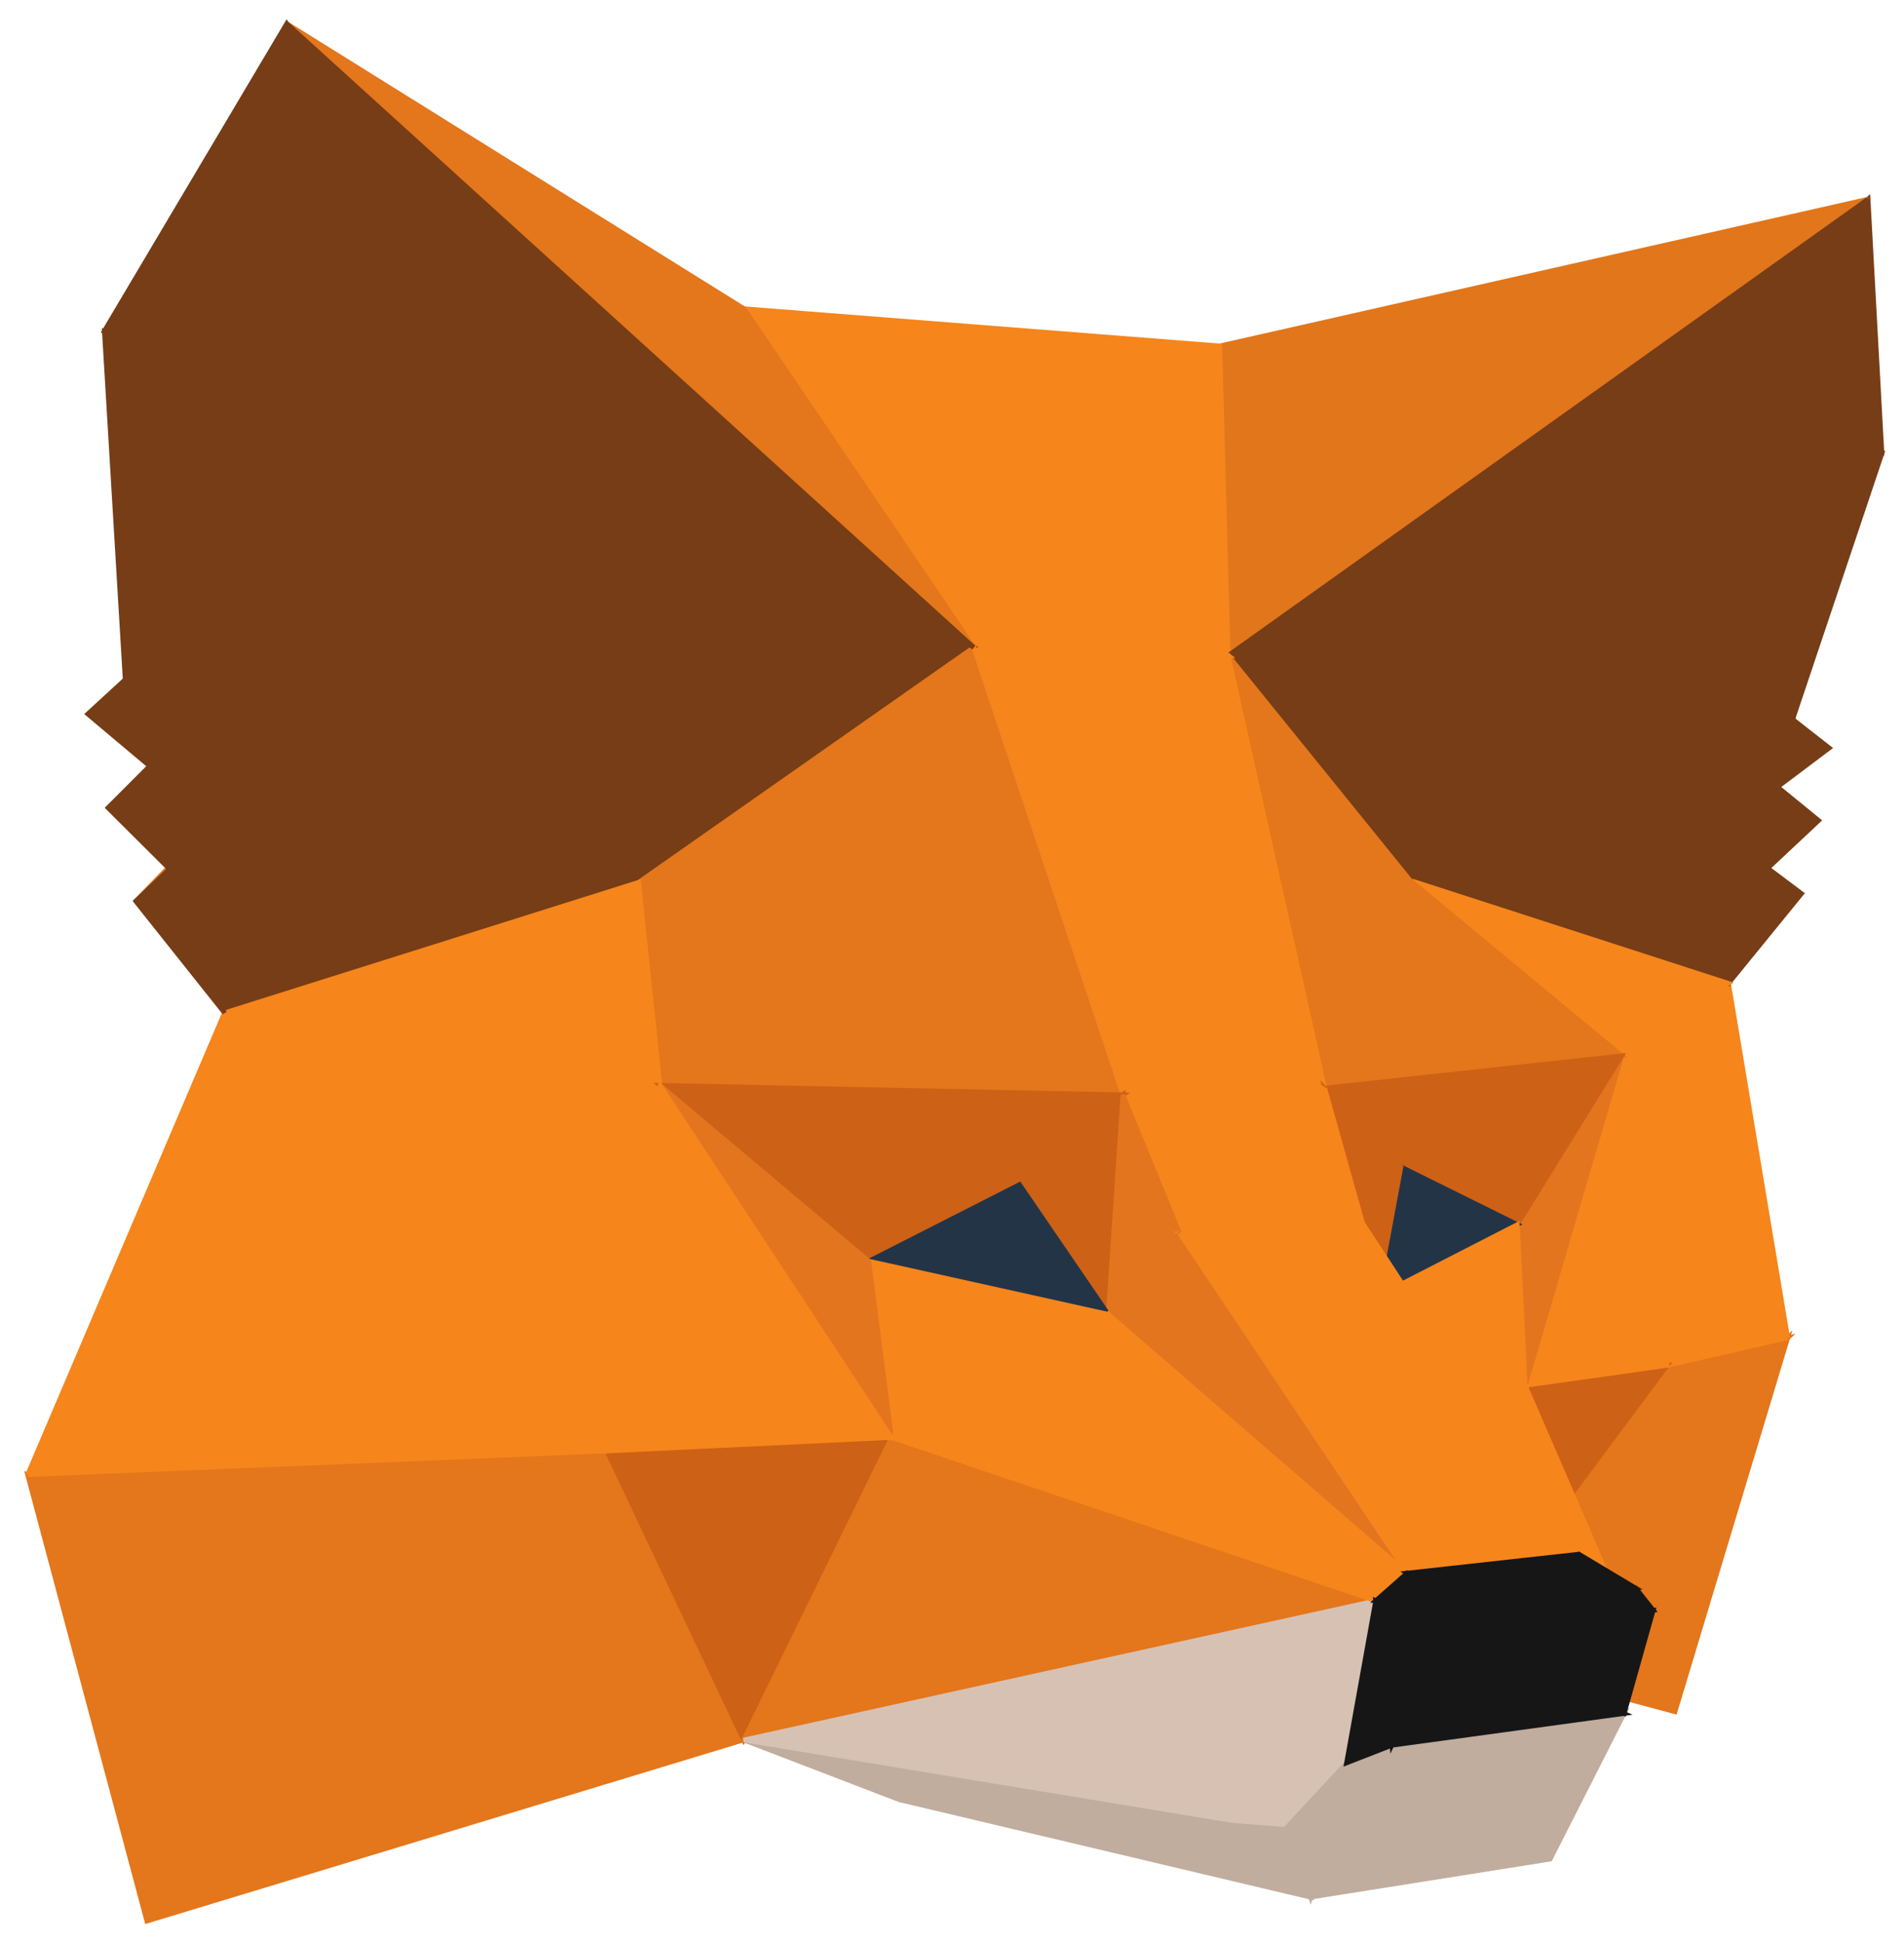 <svg width="50" height="51" viewBox="0 0 50 51" fill="none" xmlns="http://www.w3.org/2000/svg">
<g clip-path="url(#clip0_99_455)">
<path d="M46.948 35.116L43.987 44.932L38.174 43.373L46.948 35.116Z" fill="#E4761B" stroke="#E4761B" stroke-width="0.12"/>
<path d="M38.174 43.373L43.781 35.84L46.948 35.116L38.174 43.373Z" fill="#E4761B" stroke="#E4761B" stroke-width="0.12"/>
<path d="M42.59 27.713L46.948 35.116L43.781 35.84L42.59 27.713ZM42.59 27.713L45.393 25.81L46.948 35.116L42.59 27.713Z" fill="#F6851B"/>
<path d="M42.59 27.713L46.948 35.116M42.59 27.713L43.781 35.84L46.948 35.116M42.59 27.713L45.393 25.81L46.948 35.116" stroke="#F6851B" stroke-width="0.12"/>
<path d="M39.024 22.122L47.078 18.882L46.68 20.655L39.024 22.122ZM46.423 22.789L39.024 22.122L46.68 20.655L46.423 22.789Z" fill="#763D16"/>
<path d="M39.024 22.122L47.078 18.882L46.68 20.655M39.024 22.122L46.68 20.655M39.024 22.122L46.423 22.789L46.68 20.655" stroke="#763D16" stroke-width="0.12"/>
<path d="M46.423 22.789L45.393 25.81L39.024 22.122L46.423 22.789ZM48.039 19.633L46.68 20.655L47.078 18.882L48.039 19.633ZM46.423 22.789L46.68 20.655L47.76 21.536L46.423 22.789Z" fill="#763D16"/>
<path d="M46.423 22.789L45.393 25.81L39.024 22.122L46.423 22.789ZM46.423 22.789L46.68 20.655M46.423 22.789L47.76 21.536L46.68 20.655M46.68 20.655L48.039 19.633L47.078 18.882L46.68 20.655Z" stroke="#763D16" stroke-width="0.12"/>
<path d="M31.928 40.98L33.942 41.611L38.174 43.373L31.928 40.98Z" fill="#E2761B" stroke="#E2761B" stroke-width="0.12"/>
<path d="M45.392 25.81L46.423 22.788L47.311 23.455L45.392 25.81ZM45.392 25.81L37.032 23.106L39.024 22.122L45.392 25.81Z" fill="#763D16"/>
<path d="M45.392 25.81L46.423 22.788L47.311 23.455L45.392 25.81ZM45.392 25.81L37.032 23.106L39.024 22.122L45.392 25.81Z" stroke="#763D16" stroke-width="0.12"/>
<path d="M41.015 12.851L39.024 22.122L37.032 23.106L41.015 12.851Z" fill="#763D16" stroke="#763D16" stroke-width="0.12"/>
<path d="M47.078 18.882L39.024 22.122L41.016 12.851L47.078 18.882Z" fill="#763D16" stroke="#763D16" stroke-width="0.12"/>
<path d="M41.016 12.851L49.422 11.901L47.078 18.882L41.016 12.851Z" fill="#763D16" stroke="#763D16" stroke-width="0.12"/>
<path d="M45.392 25.81L42.589 27.713L37.032 23.106L45.392 25.81Z" fill="#F6851B" stroke="#F6851B" stroke-width="0.12"/>
<path d="M49.058 5.226L49.422 11.901L41.016 12.85L49.058 5.226Z" fill="#763D16" stroke="#763D16" stroke-width="0.12"/>
<path d="M49.058 5.226L32.253 17.205L32.035 9.078L49.058 5.226Z" fill="#E2761B" stroke="#E2761B" stroke-width="0.12"/>
<path d="M19.539 8.102L32.035 9.079L32.254 17.205L19.539 8.102Z" fill="#F6851B" stroke="#F6851B" stroke-width="0.12"/>
<path d="M37.032 23.106L32.253 17.205L41.015 12.851L37.032 23.106Z" fill="#763D16" stroke="#763D16" stroke-width="0.12"/>
<path d="M37.032 23.106L42.589 27.713L34.788 28.56L37.032 23.106Z" fill="#E4761B" stroke="#E4761B" stroke-width="0.12"/>
<path d="M34.788 28.56L32.253 17.205L37.032 23.107L34.788 28.56Z" fill="#E4761B" stroke="#E4761B" stroke-width="0.12"/>
<path d="M41.015 12.85L32.253 17.205L49.057 5.226L41.015 12.85Z" fill="#763D16" stroke="#763D16" stroke-width="0.12"/>
<path d="M19.65 43.181L23.618 47.241L18.218 42.419L19.65 43.181Z" fill="#C0AD9E" stroke="#C0AD9E" stroke-width="0.12"/>
<path d="M38.174 43.373L40.054 36.364L43.781 35.84L38.174 43.373Z" fill="#CD6116" stroke="#CD6116" stroke-width="0.12"/>
<path d="M3.562 23.654L10.428 16.577L4.45 22.811L3.562 23.654Z" fill="#E2761B" stroke="#E2761B" stroke-width="0.12"/>
<path d="M43.781 35.84L40.055 36.365L42.59 27.714L43.781 35.84ZM32.254 17.205L25.571 16.991L19.539 8.102L32.254 17.205Z" fill="#F6851B" stroke="#F6851B" stroke-width="0.12"/>
<path d="M42.59 27.713L40.054 36.365L39.848 32.141L42.59 27.713Z" fill="#E4751F" stroke="#E4751F" stroke-width="0.12"/>
<path d="M34.788 28.56L42.589 27.713L39.847 32.141L34.788 28.56Z" fill="#CD6116" stroke="#CD6116" stroke-width="0.12"/>
<path d="M25.57 16.99L32.253 17.205L34.788 28.56L25.57 16.99Z" fill="#F6851B" stroke="#F6851B" stroke-width="0.12"/>
<path d="M25.57 16.991L7.529 0.619L19.539 8.102L25.57 16.991ZM19.527 45.671L3.856 50.427L0.724 38.709L19.527 45.671Z" fill="#E4761B" stroke="#E4761B" stroke-width="0.12"/>
<path d="M5.894 26.584L11.814 22.026L16.774 23.156L5.894 26.584Z" fill="#763D16" stroke="#763D16" stroke-width="0.12"/>
<path d="M16.774 23.156L11.815 22.027L14.468 11.269L16.774 23.156Z" fill="#763D16" stroke="#763D16" stroke-width="0.12"/>
<path d="M4.45 22.811L11.815 22.026L5.894 26.584L4.45 22.811Z" fill="#763D16" stroke="#763D16" stroke-width="0.12"/>
<path d="M39.847 32.141L36.791 30.628L34.788 28.56L39.847 32.141Z" fill="#CD6116" stroke="#CD6116" stroke-width="0.12"/>
<path d="M4.45 22.812L3.929 20.108L11.814 22.027L4.45 22.812Z" fill="#763D16" stroke="#763D16" stroke-width="0.12"/>
<path d="M36.159 34.032L36.791 30.628L39.847 32.141L36.159 34.032Z" fill="#233447" stroke="#233447" stroke-width="0.12"/>
<path d="M40.054 36.365L36.159 34.032L39.847 32.141L40.054 36.365Z" fill="#F6851B" stroke="#F6851B" stroke-width="0.12"/>
<path d="M11.815 22.027L3.93 20.108L3.286 17.837L11.815 22.027ZM14.469 11.269L11.815 22.027L3.286 17.837L14.469 11.269ZM14.469 11.269L25.571 16.991L16.774 23.156L14.469 11.269Z" fill="#763D16"/>
<path d="M11.815 22.027L3.93 20.108L3.286 17.837M11.815 22.027L3.286 17.837M11.815 22.027L14.469 11.269M3.286 17.837L14.469 11.269M14.469 11.269L25.571 16.991L16.774 23.156L14.469 11.269Z" stroke="#763D16" stroke-width="0.12"/>
<path d="M16.773 23.156L25.57 16.99L29.488 28.736L16.773 23.156ZM29.488 28.736L17.333 28.487L16.773 23.156L29.488 28.736Z" fill="#E4761B"/>
<path d="M16.773 23.156L25.57 16.99L29.488 28.736M16.773 23.156L29.488 28.736M16.773 23.156L17.333 28.487L29.488 28.736" stroke="#E4761B" stroke-width="0.12"/>
<path d="M5.894 26.584L16.774 23.156L17.333 28.487L5.894 26.584ZM34.788 28.56L29.488 28.736L25.57 16.99L34.788 28.56Z" fill="#F6851B" stroke="#F6851B" stroke-width="0.12"/>
<path d="M36.791 30.628L36.159 34.033L34.788 28.56L36.791 30.628Z" fill="#CD6116" stroke="#CD6116" stroke-width="0.12"/>
<path d="M7.529 0.619L25.571 16.991L14.469 11.269L7.529 0.619Z" fill="#763D16" stroke="#763D16" stroke-width="0.12"/>
<path d="M0.724 38.708L15.939 38.088L19.527 45.671L0.724 38.708Z" fill="#E4761B" stroke="#E4761B" stroke-width="0.12"/>
<path d="M19.527 45.671L15.938 38.088L23.41 37.732L19.527 45.671Z" fill="#CD6116" stroke="#CD6116" stroke-width="0.12"/>
<path d="M36.16 34.033L40.054 36.365L42.203 41.324L36.16 34.033ZM17.333 28.487L0.724 38.709L5.894 26.584L17.333 28.487ZM15.939 38.088L0.724 38.709L17.333 28.487L15.939 38.088ZM34.788 28.56L35.784 32.102L30.982 32.378L34.788 28.56ZM30.982 32.378L29.488 28.736L34.788 28.56L30.982 32.378Z" fill="#F6851B"/>
<path d="M17.333 28.487L0.724 38.709M17.333 28.487L5.894 26.584L0.724 38.709M17.333 28.487L15.939 38.088L0.724 38.709M34.788 28.56L35.784 32.102L30.982 32.378M34.788 28.56L30.982 32.378M34.788 28.56L29.488 28.736L30.982 32.378M36.16 34.033L40.054 36.365L42.203 41.324L36.16 34.033Z" stroke="#F6851B" stroke-width="0.12"/>
<path d="M23.617 47.241L19.527 45.671L33.747 48.015L23.617 47.241Z" fill="#C0AD9E" stroke="#C0AD9E" stroke-width="0.12"/>
<path d="M5.894 26.584L3.562 23.654L4.45 22.811L5.894 26.584Z" fill="#763D16" stroke="#763D16" stroke-width="0.12"/>
<path d="M35.359 46.276L33.747 48.015L19.527 45.671L35.359 46.276Z" fill="#D7C1B3" stroke="#D7C1B3" stroke-width="0.12"/>
<path d="M36.125 42.017L19.527 45.671L23.411 37.732L36.125 42.017Z" fill="#E4761B" stroke="#E4761B" stroke-width="0.12"/>
<path d="M19.527 45.671L36.125 42.017L35.359 46.276L19.527 45.671Z" fill="#D7C1B3" stroke="#D7C1B3" stroke-width="0.12"/>
<path d="M3.286 17.837L2.738 8.688L14.469 11.269L3.286 17.837ZM4.45 22.812L2.834 21.203L3.929 20.108L4.45 22.812Z" fill="#763D16" stroke="#763D16" stroke-width="0.12"/>
<path d="M26.773 31.091L29.489 28.736L29.102 34.496L26.773 31.091Z" fill="#CD6116" stroke="#CD6116" stroke-width="0.12"/>
<path d="M29.489 28.736L26.773 31.091L22.817 33.102L29.489 28.736Z" fill="#CD6116" stroke="#CD6116" stroke-width="0.12"/>
<path d="M42.202 41.324L41.463 40.792L36.159 34.032L42.202 41.324Z" fill="#F6851B" stroke="#F6851B" stroke-width="0.12"/>
<path d="M22.817 33.102L17.333 28.487L29.488 28.736L22.817 33.102Z" fill="#CD6116" stroke="#CD6116" stroke-width="0.12"/>
<path d="M29.102 34.496L29.488 28.736L30.982 32.378L29.102 34.496Z" fill="#E4751F" stroke="#E4751F" stroke-width="0.12"/>
<path d="M2.302 18.741L3.286 17.837L3.929 20.108L2.302 18.741Z" fill="#763D16" stroke="#763D16" stroke-width="0.12"/>
<path d="M29.102 34.496L22.817 33.102L26.773 31.091L29.102 34.496Z" fill="#233447" stroke="#233447" stroke-width="0.12"/>
<path d="M14.469 11.269L2.738 8.688L7.529 0.619L14.469 11.269Z" fill="#763D16" stroke="#763D16" stroke-width="0.12"/>
<path d="M33.747 48.015L34.413 49.799L23.617 47.241L33.747 48.015Z" fill="#C0AD9E" stroke="#C0AD9E" stroke-width="0.12"/>
<path d="M23.411 37.732L22.817 33.102L29.102 34.496L23.411 37.732Z" fill="#F6851B" stroke="#F6851B" stroke-width="0.12"/>
<path d="M17.333 28.487L22.817 33.102L23.411 37.732L17.333 28.487Z" fill="#E4751F" stroke="#E4751F" stroke-width="0.12"/>
<path d="M30.981 32.378L35.784 32.102L41.463 40.792L30.981 32.378ZM17.332 28.487L23.41 37.732L15.938 38.088L17.332 28.487Z" fill="#F6851B" stroke="#F6851B" stroke-width="0.12"/>
<path d="M30.982 32.378L36.949 41.29L29.102 34.496L30.982 32.378Z" fill="#E4751F" stroke="#E4751F" stroke-width="0.12"/>
<path d="M29.102 34.496L36.949 41.29L36.125 42.018L29.102 34.496Z" fill="#F6851B" stroke="#F6851B" stroke-width="0.12"/>
<path d="M36.125 42.017L23.41 37.732L29.101 34.496L36.125 42.017ZM41.463 40.792L36.948 41.29L30.981 32.378L41.463 40.792Z" fill="#F6851B" stroke="#F6851B" stroke-width="0.12"/>
<path d="M42.651 44.977L40.709 48.8L34.413 49.799L42.651 44.977ZM34.413 49.799L33.747 48.014L35.359 46.276L34.413 49.799Z" fill="#C0AD9E"/>
<path d="M34.413 49.799L40.709 48.8L42.651 44.977L34.413 49.799ZM34.413 49.799L33.747 48.014L35.359 46.276L34.413 49.799Z" stroke="#C0AD9E" stroke-width="0.12"/>
<path d="M35.359 46.276L36.55 45.812L34.413 49.799L35.359 46.276ZM34.413 49.799L36.55 45.812L42.651 44.977L34.413 49.799Z" fill="#C0AD9E"/>
<path d="M36.55 45.812L35.359 46.276L34.413 49.799M36.55 45.812L34.413 49.799M36.55 45.812L42.651 44.977L34.413 49.799" stroke="#C0AD9E" stroke-width="0.12"/>
<path d="M41.464 40.792L42.953 41.684L38.419 42.217L41.464 40.792Z" fill="#161616" stroke="#161616" stroke-width="0.12"/>
<path d="M38.419 42.217L36.948 41.29L41.463 40.792L38.419 42.217ZM37.894 42.921L43.416 42.266L42.651 44.978L37.894 42.921Z" fill="#161616" stroke="#161616" stroke-width="0.12"/>
<path d="M42.651 44.977L36.55 45.812L37.895 42.921L42.651 44.977ZM36.55 45.812L35.359 46.276L36.125 42.017L36.55 45.812ZM36.125 42.017L36.949 41.29L38.419 42.216L36.125 42.017ZM42.954 41.684L43.417 42.266L37.895 42.921L42.954 41.684Z" fill="#161616"/>
<path d="M36.55 45.812L42.651 44.977L37.895 42.921M36.55 45.812L37.895 42.921M36.55 45.812L35.359 46.276L36.125 42.017M36.55 45.812L36.125 42.017M37.895 42.921L43.417 42.266L42.954 41.684L37.895 42.921ZM36.125 42.017L36.949 41.29L38.419 42.216L36.125 42.017Z" stroke="#161616" stroke-width="0.12"/>
<path d="M37.894 42.921L38.419 42.216L42.953 41.684L37.894 42.921ZM36.125 42.017L37.894 42.921L36.55 45.812L36.125 42.017Z" fill="#161616"/>
<path d="M37.894 42.921L38.419 42.216L42.953 41.684L37.894 42.921ZM37.894 42.921L36.125 42.017L36.55 45.812L37.894 42.921Z" stroke="#161616" stroke-width="0.12"/>
<path d="M38.419 42.216L37.894 42.921L36.125 42.017L38.419 42.216Z" fill="#161616" stroke="#161616" stroke-width="0.12"/>
</g>
<defs>
<clipPath id="clip0_99_455">
<rect width="50" height="50" fill="white" transform="translate(0 0.5)"/>
</clipPath>
</defs>
</svg>
